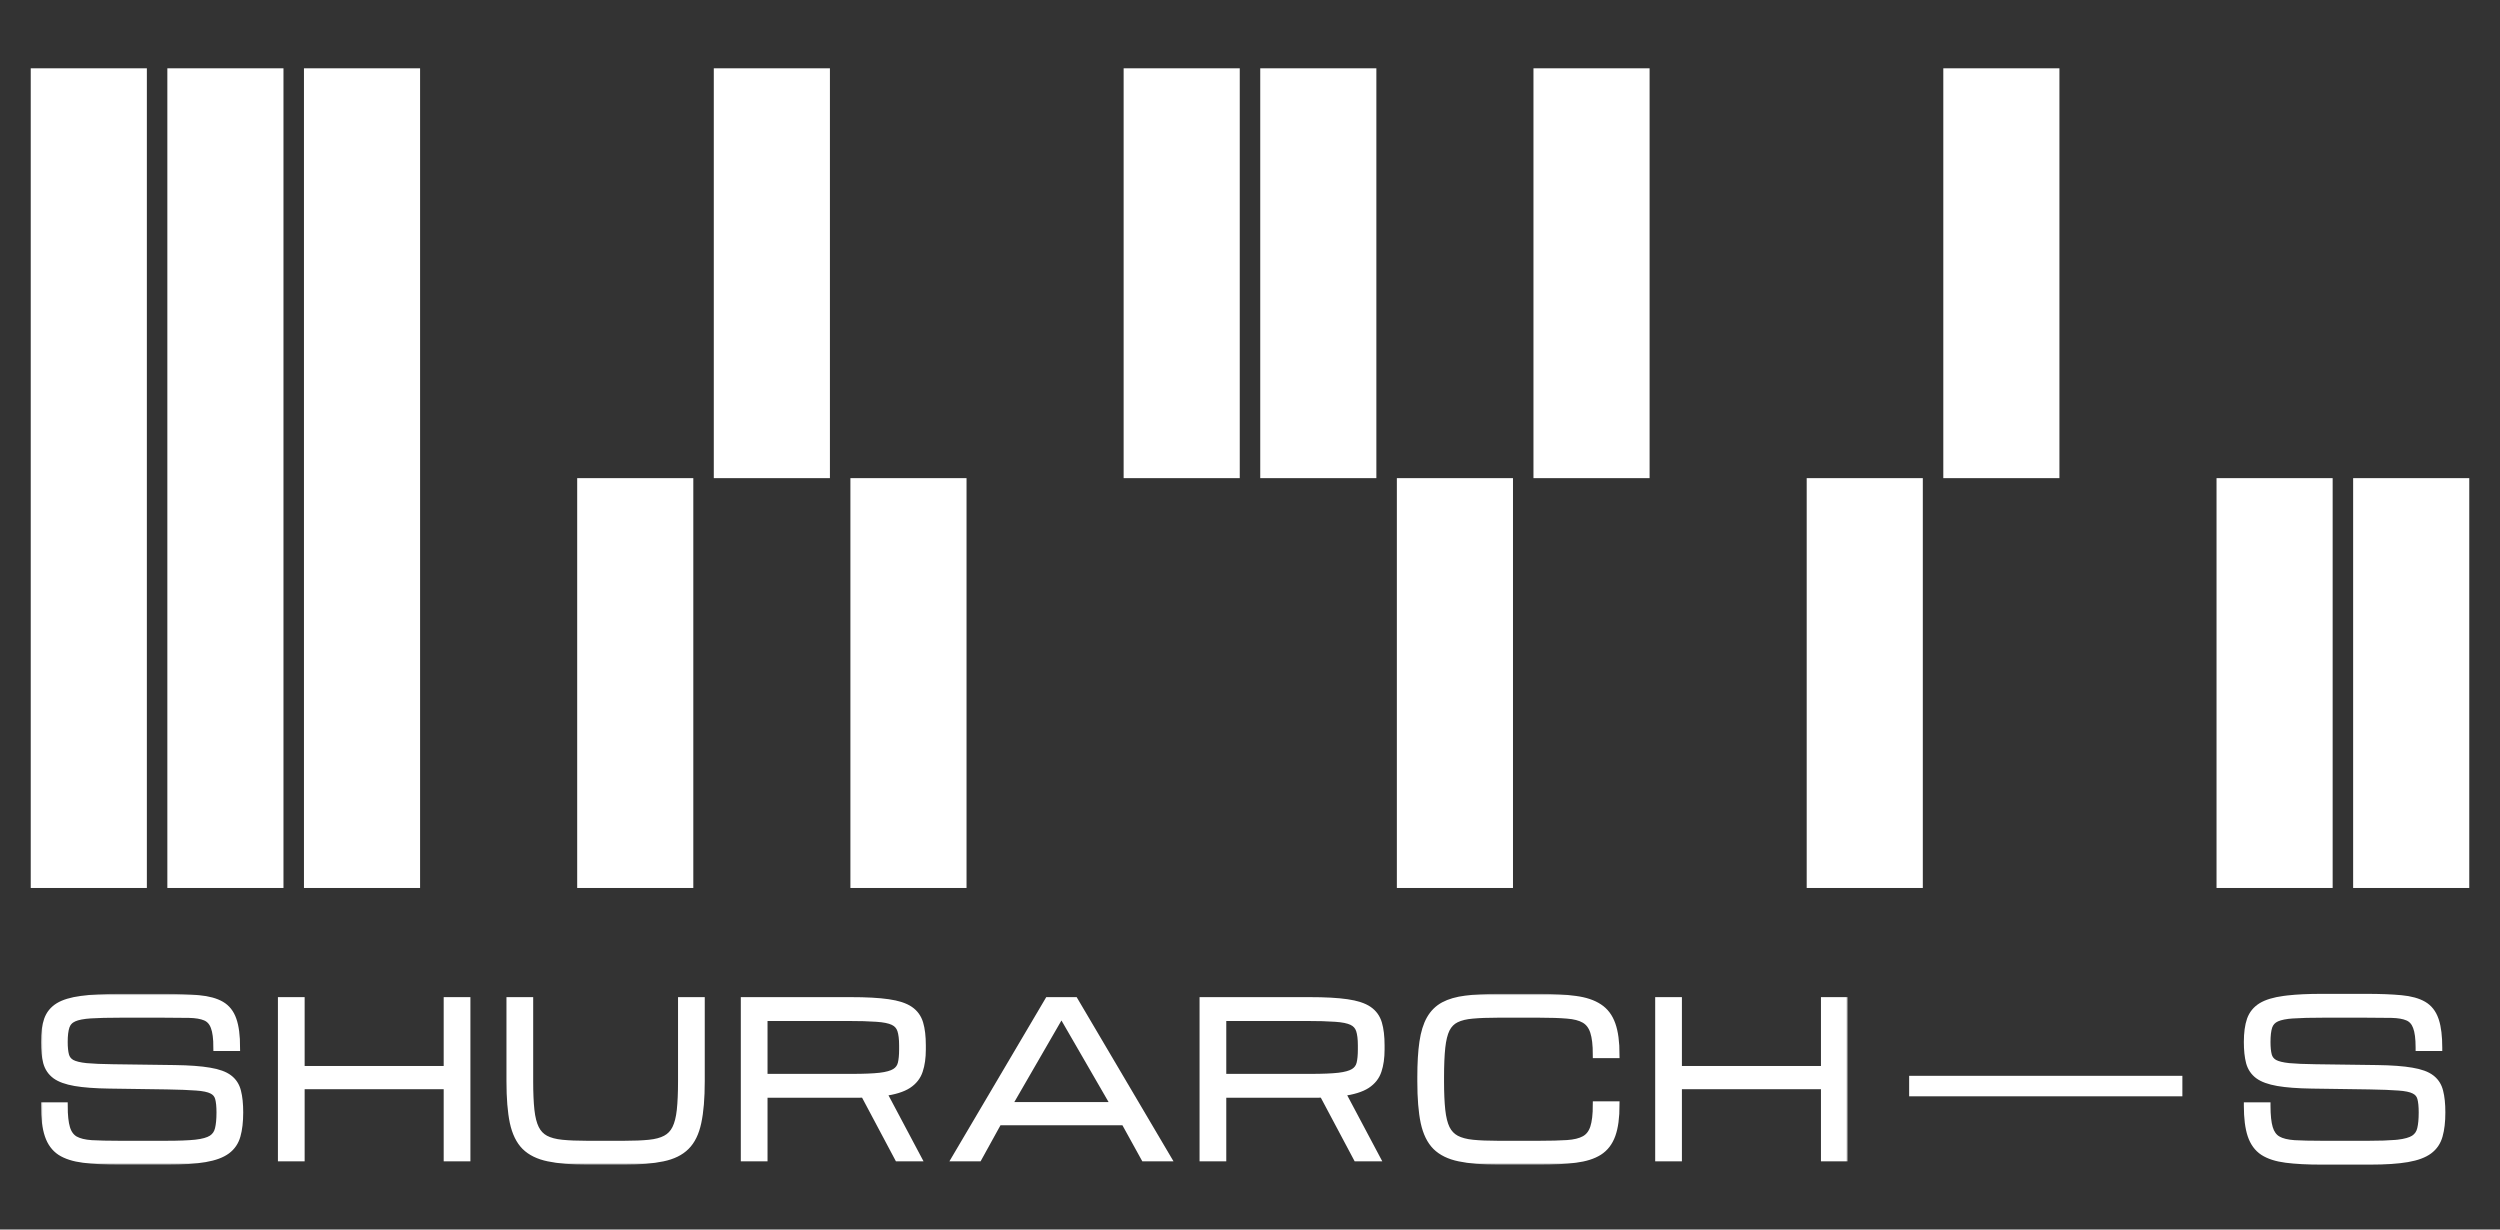 <?xml version="1.0" encoding="UTF-8"?> <svg xmlns="http://www.w3.org/2000/svg" width="732" height="360" viewBox="0 0 732 360" fill="none"><rect x="0" y="0" width="732" height="360" fill="#333333" stroke="none"/><mask id="path-1-outside-1_189_217" maskUnits="userSpaceOnUse" x="12" y="291" width="529" height="50" fill="black"><rect fill="white" x="12" y="291" width="529" height="50"></rect><path d="M64.388 325.72C64.388 323.94 64.247 322.54 63.964 321.52C63.68 320.5 63.043 319.75 62.052 319.27C61.061 318.77 59.524 318.45 57.441 318.31C55.358 318.15 52.507 318.04 48.887 317.98L32.02 317.74C27.854 317.68 24.507 317.43 21.979 316.99C19.451 316.55 17.54 315.86 16.246 314.92C14.952 313.96 14.082 312.68 13.637 311.08C13.212 309.48 13 307.48 13 305.08C13 302.46 13.293 300.3 13.88 298.6C14.486 296.9 15.568 295.57 17.126 294.61C18.703 293.65 20.928 292.98 23.799 292.6C26.671 292.2 30.382 292 34.932 292H47.916C52.042 292 55.48 292.13 58.23 292.39C60.98 292.65 63.165 293.25 64.782 294.19C66.4 295.13 67.553 296.59 68.241 298.57C68.949 300.55 69.302 303.27 69.302 306.73H63.478C63.478 304.05 63.215 302.03 62.689 300.67C62.184 299.29 61.334 298.35 60.141 297.85C58.968 297.35 57.381 297.08 55.379 297.04C53.376 297 50.889 296.98 47.916 296.98H35.236C31.616 296.98 28.714 297.05 26.53 297.19C24.366 297.33 22.728 297.65 21.615 298.15C20.503 298.65 19.755 299.45 19.37 300.55C19.006 301.65 18.824 303.16 18.824 305.08C18.824 306.7 18.956 308 19.219 308.98C19.482 309.96 20.068 310.71 20.978 311.23C21.909 311.73 23.334 312.08 25.256 312.28C27.177 312.46 29.796 312.57 33.112 312.61L51.192 312.85C55.439 312.91 58.827 313.16 61.355 313.6C63.903 314.02 65.804 314.71 67.058 315.67C68.332 316.63 69.171 317.93 69.576 319.57C70 321.19 70.213 323.24 70.213 325.72C70.213 328.42 69.95 330.69 69.424 332.53C68.918 334.35 67.927 335.81 66.451 336.91C64.975 338.01 62.841 338.8 60.05 339.28C57.259 339.76 53.589 340 49.038 340H34.842C30.696 340 27.217 339.82 24.406 339.46C21.595 339.1 19.35 338.38 17.672 337.3C16.013 336.2 14.82 334.57 14.092 332.41C13.364 330.25 13 327.37 13 323.77H18.824C18.824 326.59 19.057 328.77 19.522 330.31C19.987 331.85 20.796 332.96 21.949 333.64C23.122 334.3 24.75 334.7 26.833 334.84C28.936 334.96 31.606 335.02 34.842 335.02H48.735C52.355 335.02 55.217 334.91 57.32 334.69C59.423 334.45 60.98 334.01 61.992 333.37C63.003 332.71 63.65 331.77 63.933 330.55C64.237 329.33 64.388 327.72 64.388 325.72Z"></path><path d="M82.375 339.04V292.96H88.199V313.12H130.911V292.96H136.736V339.04H130.911V317.92H88.199V339.04H82.375Z"></path><path d="M171.831 340C167.281 340 163.54 339.69 160.607 339.07C157.675 338.47 155.379 337.35 153.721 335.71C152.083 334.07 150.93 331.71 150.263 328.63C149.616 325.55 149.292 321.54 149.292 316.6V292.96H155.117V316.6C155.117 320 155.238 322.82 155.481 325.06C155.723 327.3 156.178 329.09 156.846 330.43C157.513 331.77 158.464 332.77 159.697 333.43C160.951 334.09 162.569 334.52 164.551 334.72C166.533 334.92 168.96 335.02 171.831 335.02H182.813C185.705 335.02 188.132 334.92 190.093 334.72C192.075 334.52 193.683 334.09 194.917 333.43C196.17 332.77 197.131 331.77 197.798 330.43C198.466 329.09 198.921 327.3 199.164 325.06C199.406 322.82 199.528 320 199.528 316.6V292.96H205.352V316.6C205.352 321.54 205.018 325.55 204.351 328.63C203.704 331.71 202.551 334.07 200.893 335.71C199.255 337.35 196.969 338.47 194.037 339.07C191.104 339.69 187.363 340 182.813 340H171.831Z"></path><path d="M217.908 292.96H249.093C253.644 292.96 257.304 293.16 260.075 293.56C262.865 293.96 264.979 294.65 266.415 295.63C267.851 296.61 268.821 297.95 269.327 299.65C269.833 301.35 270.085 303.5 270.085 306.1V307.3C270.085 309.7 269.792 311.77 269.206 313.51C268.639 315.23 267.537 316.63 265.899 317.71C264.261 318.77 261.834 319.52 258.619 319.96L268.751 339.04H262.926L253.006 320.38C252.602 320.4 252.177 320.41 251.732 320.41C251.308 320.41 250.863 320.41 250.398 320.41H223.733V339.04H217.908V292.96ZM223.733 315.43H249.488C252.946 315.43 255.666 315.32 257.648 315.1C259.65 314.86 261.116 314.45 262.046 313.87C262.997 313.29 263.604 312.47 263.867 311.41C264.129 310.35 264.261 308.98 264.261 307.3V306.1C264.261 304.2 264.079 302.7 263.715 301.6C263.351 300.5 262.623 299.69 261.531 299.17C260.439 298.65 258.811 298.32 256.647 298.18C254.483 298.02 251.591 297.94 247.971 297.94H223.733V315.43Z"></path><path d="M279.73 339.04L306.91 292.96H314.676L341.856 339.04H335.061L329.237 328.48H292.349L286.525 339.04H279.73ZM295.261 323.68H326.325L310.793 296.8L295.261 323.68Z"></path><path d="M352.229 292.96H383.414C387.964 292.96 391.624 293.16 394.395 293.56C397.186 293.96 399.299 294.65 400.735 295.63C402.171 296.61 403.142 297.95 403.647 299.65C404.153 301.35 404.406 303.5 404.406 306.1V307.3C404.406 309.7 404.112 311.77 403.526 313.51C402.96 315.23 401.857 316.63 400.219 317.71C398.581 318.77 396.154 319.52 392.939 319.96L403.071 339.04H397.246L387.327 320.38C386.922 320.4 386.498 320.41 386.053 320.41C385.628 320.41 385.183 320.41 384.718 320.41H358.053V339.04H352.229V292.96ZM358.053 315.43H383.808C387.266 315.43 389.986 315.32 391.968 315.1C393.97 314.86 395.436 314.45 396.367 313.87C397.317 313.29 397.924 312.47 398.187 311.41C398.45 310.35 398.581 308.98 398.581 307.3V306.1C398.581 304.2 398.399 302.7 398.035 301.6C397.671 300.5 396.943 299.69 395.851 299.17C394.759 298.65 393.131 298.32 390.967 298.18C388.803 298.02 385.911 297.94 382.291 297.94H358.053V315.43Z"></path><path d="M415.991 316.6V315.4C415.991 311.32 416.194 307.9 416.598 305.14C417.003 302.36 417.7 300.1 418.691 298.36C419.682 296.62 421.027 295.29 422.726 294.37C424.445 293.45 426.599 292.83 429.187 292.51C431.776 292.17 434.89 292 438.531 292H450.756C454.922 292 458.431 292.2 461.282 292.6C464.154 292.98 466.459 293.75 468.199 294.91C469.958 296.05 471.232 297.74 472.021 299.98C472.81 302.2 473.204 305.15 473.204 308.83H467.38C467.38 305.93 467.117 303.68 466.591 302.08C466.065 300.46 465.175 299.29 463.921 298.57C462.688 297.85 460.999 297.41 458.855 297.25C456.712 297.07 454.012 296.98 450.756 296.98H438.531C435.639 296.98 433.202 297.07 431.22 297.25C429.238 297.41 427.62 297.8 426.366 298.42C425.132 299.02 424.182 299.98 423.515 301.3C422.867 302.62 422.422 304.42 422.18 306.7C421.937 308.98 421.816 311.88 421.816 315.4V316.6C421.816 320 421.937 322.82 422.18 325.06C422.422 327.3 422.867 329.09 423.515 330.43C424.182 331.77 425.132 332.77 426.366 333.43C427.62 334.09 429.238 334.52 431.22 334.72C433.202 334.92 435.639 335.02 438.531 335.02H450.756C454.012 335.02 456.712 334.95 458.855 334.81C460.999 334.67 462.688 334.26 463.921 333.58C465.175 332.9 466.065 331.77 466.591 330.19C467.117 328.59 467.38 326.35 467.38 323.47H473.204C473.204 327.15 472.81 330.09 472.021 332.29C471.232 334.49 469.958 336.15 468.199 337.27C466.459 338.37 464.154 339.1 461.282 339.46C458.431 339.82 454.922 340 450.756 340H438.531C433.98 340 430.239 339.69 427.306 339.07C424.374 338.47 422.079 337.35 420.42 335.71C418.782 334.07 417.629 331.71 416.962 328.63C416.315 325.55 415.991 321.54 415.991 316.6Z"></path><path d="M485.639 339.04V292.96H491.463V313.12H534.176V292.96H540V339.04H534.176V317.92H491.463V339.04H485.639Z"></path></mask><path d="M64.388 325.72C64.388 323.94 64.247 322.54 63.964 321.52C63.68 320.5 63.043 319.75 62.052 319.27C61.061 318.77 59.524 318.45 57.441 318.31C55.358 318.15 52.507 318.04 48.887 317.98L32.02 317.74C27.854 317.68 24.507 317.43 21.979 316.99C19.451 316.55 17.54 315.86 16.246 314.92C14.952 313.96 14.082 312.68 13.637 311.08C13.212 309.48 13 307.48 13 305.08C13 302.46 13.293 300.3 13.88 298.6C14.486 296.9 15.568 295.57 17.126 294.61C18.703 293.65 20.928 292.98 23.799 292.6C26.671 292.2 30.382 292 34.932 292H47.916C52.042 292 55.48 292.13 58.23 292.39C60.98 292.65 63.165 293.25 64.782 294.19C66.4 295.13 67.553 296.59 68.241 298.57C68.949 300.55 69.302 303.27 69.302 306.73H63.478C63.478 304.05 63.215 302.03 62.689 300.67C62.184 299.29 61.334 298.35 60.141 297.85C58.968 297.35 57.381 297.08 55.379 297.04C53.376 297 50.889 296.98 47.916 296.98H35.236C31.616 296.98 28.714 297.05 26.53 297.19C24.366 297.33 22.728 297.65 21.615 298.15C20.503 298.65 19.755 299.45 19.37 300.55C19.006 301.65 18.824 303.16 18.824 305.08C18.824 306.7 18.956 308 19.219 308.98C19.482 309.96 20.068 310.71 20.978 311.23C21.909 311.73 23.334 312.08 25.256 312.28C27.177 312.46 29.796 312.57 33.112 312.61L51.192 312.85C55.439 312.91 58.827 313.16 61.355 313.6C63.903 314.02 65.804 314.71 67.058 315.67C68.332 316.63 69.171 317.93 69.576 319.57C70 321.19 70.213 323.24 70.213 325.72C70.213 328.42 69.95 330.69 69.424 332.53C68.918 334.35 67.927 335.81 66.451 336.91C64.975 338.01 62.841 338.8 60.05 339.28C57.259 339.76 53.589 340 49.038 340H34.842C30.696 340 27.217 339.82 24.406 339.46C21.595 339.1 19.35 338.38 17.672 337.3C16.013 336.2 14.82 334.57 14.092 332.41C13.364 330.25 13 327.37 13 323.77H18.824C18.824 326.59 19.057 328.77 19.522 330.31C19.987 331.85 20.796 332.96 21.949 333.64C23.122 334.3 24.75 334.7 26.833 334.84C28.936 334.96 31.606 335.02 34.842 335.02H48.735C52.355 335.02 55.217 334.91 57.32 334.69C59.423 334.45 60.98 334.01 61.992 333.37C63.003 332.71 63.65 331.77 63.933 330.55C64.237 329.33 64.388 327.72 64.388 325.72Z" fill="white"></path><path d="M82.375 339.04V292.96H88.199V313.12H130.911V292.96H136.736V339.04H130.911V317.92H88.199V339.04H82.375Z" fill="white"></path><path d="M171.831 340C167.281 340 163.54 339.69 160.607 339.07C157.675 338.47 155.379 337.35 153.721 335.71C152.083 334.07 150.93 331.71 150.263 328.63C149.616 325.55 149.292 321.54 149.292 316.6V292.96H155.117V316.6C155.117 320 155.238 322.82 155.481 325.06C155.723 327.3 156.178 329.09 156.846 330.43C157.513 331.77 158.464 332.77 159.697 333.43C160.951 334.09 162.569 334.52 164.551 334.72C166.533 334.92 168.96 335.02 171.831 335.02H182.813C185.705 335.02 188.132 334.92 190.093 334.72C192.075 334.52 193.683 334.09 194.917 333.43C196.17 332.77 197.131 331.77 197.798 330.43C198.466 329.09 198.921 327.3 199.164 325.06C199.406 322.82 199.528 320 199.528 316.6V292.96H205.352V316.6C205.352 321.54 205.018 325.55 204.351 328.63C203.704 331.71 202.551 334.07 200.893 335.71C199.255 337.35 196.969 338.47 194.037 339.07C191.104 339.69 187.363 340 182.813 340H171.831Z" fill="white"></path><path d="M217.908 292.96H249.093C253.644 292.96 257.304 293.16 260.075 293.56C262.865 293.96 264.979 294.65 266.415 295.63C267.851 296.61 268.821 297.95 269.327 299.65C269.833 301.35 270.085 303.5 270.085 306.1V307.3C270.085 309.7 269.792 311.77 269.206 313.51C268.639 315.23 267.537 316.63 265.899 317.71C264.261 318.77 261.834 319.52 258.619 319.96L268.751 339.04H262.926L253.006 320.38C252.602 320.4 252.177 320.41 251.732 320.41C251.308 320.41 250.863 320.41 250.398 320.41H223.733V339.04H217.908V292.96ZM223.733 315.43H249.488C252.946 315.43 255.666 315.32 257.648 315.1C259.65 314.86 261.116 314.45 262.046 313.87C262.997 313.29 263.604 312.47 263.867 311.41C264.129 310.35 264.261 308.98 264.261 307.3V306.1C264.261 304.2 264.079 302.7 263.715 301.6C263.351 300.5 262.623 299.69 261.531 299.17C260.439 298.65 258.811 298.32 256.647 298.18C254.483 298.02 251.591 297.94 247.971 297.94H223.733V315.43Z" fill="white"></path><path d="M279.73 339.04L306.91 292.96H314.676L341.856 339.04H335.061L329.237 328.48H292.349L286.525 339.04H279.73ZM295.261 323.68H326.325L310.793 296.8L295.261 323.68Z" fill="white"></path><path d="M352.229 292.96H383.414C387.964 292.96 391.624 293.16 394.395 293.56C397.186 293.96 399.299 294.65 400.735 295.63C402.171 296.61 403.142 297.95 403.647 299.65C404.153 301.35 404.406 303.5 404.406 306.1V307.3C404.406 309.7 404.112 311.77 403.526 313.51C402.96 315.23 401.857 316.63 400.219 317.71C398.581 318.77 396.154 319.52 392.939 319.96L403.071 339.04H397.246L387.327 320.38C386.922 320.4 386.498 320.41 386.053 320.41C385.628 320.41 385.183 320.41 384.718 320.41H358.053V339.04H352.229V292.96ZM358.053 315.43H383.808C387.266 315.43 389.986 315.32 391.968 315.1C393.97 314.86 395.436 314.45 396.367 313.87C397.317 313.29 397.924 312.47 398.187 311.41C398.45 310.35 398.581 308.98 398.581 307.3V306.1C398.581 304.2 398.399 302.7 398.035 301.6C397.671 300.5 396.943 299.69 395.851 299.17C394.759 298.65 393.131 298.32 390.967 298.18C388.803 298.02 385.911 297.94 382.291 297.94H358.053V315.43Z" fill="white"></path><path d="M415.991 316.6V315.4C415.991 311.32 416.194 307.9 416.598 305.14C417.003 302.36 417.7 300.1 418.691 298.36C419.682 296.62 421.027 295.29 422.726 294.37C424.445 293.45 426.599 292.83 429.187 292.51C431.776 292.17 434.89 292 438.531 292H450.756C454.922 292 458.431 292.2 461.282 292.6C464.154 292.98 466.459 293.75 468.199 294.91C469.958 296.05 471.232 297.74 472.021 299.98C472.81 302.2 473.204 305.15 473.204 308.83H467.38C467.38 305.93 467.117 303.68 466.591 302.08C466.065 300.46 465.175 299.29 463.921 298.57C462.688 297.85 460.999 297.41 458.855 297.25C456.712 297.07 454.012 296.98 450.756 296.98H438.531C435.639 296.98 433.202 297.07 431.22 297.25C429.238 297.41 427.62 297.8 426.366 298.42C425.132 299.02 424.182 299.98 423.515 301.3C422.867 302.62 422.422 304.42 422.18 306.7C421.937 308.98 421.816 311.88 421.816 315.4V316.6C421.816 320 421.937 322.82 422.18 325.06C422.422 327.3 422.867 329.09 423.515 330.43C424.182 331.77 425.132 332.77 426.366 333.43C427.62 334.09 429.238 334.52 431.22 334.72C433.202 334.92 435.639 335.02 438.531 335.02H450.756C454.012 335.02 456.712 334.95 458.855 334.81C460.999 334.67 462.688 334.26 463.921 333.58C465.175 332.9 466.065 331.77 466.591 330.19C467.117 328.59 467.38 326.35 467.38 323.47H473.204C473.204 327.15 472.81 330.09 472.021 332.29C471.232 334.49 469.958 336.15 468.199 337.27C466.459 338.37 464.154 339.1 461.282 339.46C458.431 339.82 454.922 340 450.756 340H438.531C433.98 340 430.239 339.69 427.306 339.07C424.374 338.47 422.079 337.35 420.42 335.71C418.782 334.07 417.629 331.71 416.962 328.63C416.315 325.55 415.991 321.54 415.991 316.6Z" fill="white"></path><path d="M485.639 339.04V292.96H491.463V313.12H534.176V292.96H540V339.04H534.176V317.92H491.463V339.04H485.639Z" fill="white"></path><path d="M64.388 325.72C64.388 323.94 64.247 322.54 63.964 321.52C63.68 320.5 63.043 319.75 62.052 319.27C61.061 318.77 59.524 318.45 57.441 318.31C55.358 318.15 52.507 318.04 48.887 317.98L32.02 317.74C27.854 317.68 24.507 317.43 21.979 316.99C19.451 316.55 17.54 315.86 16.246 314.92C14.952 313.96 14.082 312.68 13.637 311.08C13.212 309.48 13 307.48 13 305.08C13 302.46 13.293 300.3 13.88 298.6C14.486 296.9 15.568 295.57 17.126 294.61C18.703 293.65 20.928 292.98 23.799 292.6C26.671 292.2 30.382 292 34.932 292H47.916C52.042 292 55.48 292.13 58.23 292.39C60.98 292.65 63.165 293.25 64.782 294.19C66.4 295.13 67.553 296.59 68.241 298.57C68.949 300.55 69.302 303.27 69.302 306.73H63.478C63.478 304.05 63.215 302.03 62.689 300.67C62.184 299.29 61.334 298.35 60.141 297.85C58.968 297.35 57.381 297.08 55.379 297.04C53.376 297 50.889 296.98 47.916 296.98H35.236C31.616 296.98 28.714 297.05 26.53 297.19C24.366 297.33 22.728 297.65 21.615 298.15C20.503 298.65 19.755 299.45 19.37 300.55C19.006 301.65 18.824 303.16 18.824 305.08C18.824 306.7 18.956 308 19.219 308.98C19.482 309.96 20.068 310.71 20.978 311.23C21.909 311.73 23.334 312.08 25.256 312.28C27.177 312.46 29.796 312.57 33.112 312.61L51.192 312.85C55.439 312.91 58.827 313.16 61.355 313.6C63.903 314.02 65.804 314.71 67.058 315.67C68.332 316.63 69.171 317.93 69.576 319.57C70 321.19 70.213 323.24 70.213 325.72C70.213 328.42 69.95 330.69 69.424 332.53C68.918 334.35 67.927 335.81 66.451 336.91C64.975 338.01 62.841 338.8 60.05 339.28C57.259 339.76 53.589 340 49.038 340H34.842C30.696 340 27.217 339.82 24.406 339.46C21.595 339.1 19.35 338.38 17.672 337.3C16.013 336.2 14.82 334.57 14.092 332.41C13.364 330.25 13 327.37 13 323.77H18.824C18.824 326.59 19.057 328.77 19.522 330.31C19.987 331.85 20.796 332.96 21.949 333.64C23.122 334.3 24.75 334.7 26.833 334.84C28.936 334.96 31.606 335.02 34.842 335.02H48.735C52.355 335.02 55.217 334.91 57.32 334.69C59.423 334.45 60.98 334.01 61.992 333.37C63.003 332.71 63.65 331.77 63.933 330.55C64.237 329.33 64.388 327.72 64.388 325.72Z" stroke="white" stroke-width="2" mask="url(#path-1-outside-1_189_217)"></path><path d="M82.375 339.04V292.96H88.199V313.12H130.911V292.96H136.736V339.04H130.911V317.92H88.199V339.04H82.375Z" stroke="white" stroke-width="2" mask="url(#path-1-outside-1_189_217)"></path><path d="M171.831 340C167.281 340 163.54 339.69 160.607 339.07C157.675 338.47 155.379 337.35 153.721 335.71C152.083 334.07 150.93 331.71 150.263 328.63C149.616 325.55 149.292 321.54 149.292 316.6V292.96H155.117V316.6C155.117 320 155.238 322.82 155.481 325.06C155.723 327.3 156.178 329.09 156.846 330.43C157.513 331.77 158.464 332.77 159.697 333.43C160.951 334.09 162.569 334.52 164.551 334.72C166.533 334.92 168.96 335.02 171.831 335.02H182.813C185.705 335.02 188.132 334.92 190.093 334.72C192.075 334.52 193.683 334.09 194.917 333.43C196.17 332.77 197.131 331.77 197.798 330.43C198.466 329.09 198.921 327.3 199.164 325.06C199.406 322.82 199.528 320 199.528 316.6V292.96H205.352V316.6C205.352 321.54 205.018 325.55 204.351 328.63C203.704 331.71 202.551 334.07 200.893 335.71C199.255 337.35 196.969 338.47 194.037 339.07C191.104 339.69 187.363 340 182.813 340H171.831Z" stroke="white" stroke-width="2" mask="url(#path-1-outside-1_189_217)"></path><path d="M217.908 292.96H249.093C253.644 292.96 257.304 293.16 260.075 293.56C262.865 293.96 264.979 294.65 266.415 295.63C267.851 296.61 268.821 297.95 269.327 299.65C269.833 301.35 270.085 303.5 270.085 306.1V307.3C270.085 309.7 269.792 311.77 269.206 313.51C268.639 315.23 267.537 316.63 265.899 317.71C264.261 318.77 261.834 319.52 258.619 319.96L268.751 339.04H262.926L253.006 320.38C252.602 320.4 252.177 320.41 251.732 320.41C251.308 320.41 250.863 320.41 250.398 320.41H223.733V339.04H217.908V292.96ZM223.733 315.43H249.488C252.946 315.43 255.666 315.32 257.648 315.1C259.65 314.86 261.116 314.45 262.046 313.87C262.997 313.29 263.604 312.47 263.867 311.41C264.129 310.35 264.261 308.98 264.261 307.3V306.1C264.261 304.2 264.079 302.7 263.715 301.6C263.351 300.5 262.623 299.69 261.531 299.17C260.439 298.65 258.811 298.32 256.647 298.18C254.483 298.02 251.591 297.94 247.971 297.94H223.733V315.43Z" stroke="white" stroke-width="2" mask="url(#path-1-outside-1_189_217)"></path><path d="M279.73 339.04L306.91 292.96H314.676L341.856 339.04H335.061L329.237 328.48H292.349L286.525 339.04H279.73ZM295.261 323.68H326.325L310.793 296.8L295.261 323.68Z" stroke="white" stroke-width="2" mask="url(#path-1-outside-1_189_217)"></path><path d="M352.229 292.96H383.414C387.964 292.96 391.624 293.16 394.395 293.56C397.186 293.96 399.299 294.65 400.735 295.63C402.171 296.61 403.142 297.95 403.647 299.65C404.153 301.35 404.406 303.5 404.406 306.1V307.3C404.406 309.7 404.112 311.77 403.526 313.51C402.96 315.23 401.857 316.63 400.219 317.71C398.581 318.77 396.154 319.52 392.939 319.96L403.071 339.04H397.246L387.327 320.38C386.922 320.4 386.498 320.41 386.053 320.41C385.628 320.41 385.183 320.41 384.718 320.41H358.053V339.04H352.229V292.96ZM358.053 315.43H383.808C387.266 315.43 389.986 315.32 391.968 315.1C393.97 314.86 395.436 314.45 396.367 313.87C397.317 313.29 397.924 312.47 398.187 311.41C398.45 310.35 398.581 308.98 398.581 307.3V306.1C398.581 304.2 398.399 302.7 398.035 301.6C397.671 300.5 396.943 299.69 395.851 299.17C394.759 298.65 393.131 298.32 390.967 298.18C388.803 298.02 385.911 297.94 382.291 297.94H358.053V315.43Z" stroke="white" stroke-width="2" mask="url(#path-1-outside-1_189_217)"></path><path d="M415.991 316.6V315.4C415.991 311.32 416.194 307.9 416.598 305.14C417.003 302.36 417.7 300.1 418.691 298.36C419.682 296.62 421.027 295.29 422.726 294.37C424.445 293.45 426.599 292.83 429.187 292.51C431.776 292.17 434.89 292 438.531 292H450.756C454.922 292 458.431 292.2 461.282 292.6C464.154 292.98 466.459 293.75 468.199 294.91C469.958 296.05 471.232 297.74 472.021 299.98C472.81 302.2 473.204 305.15 473.204 308.83H467.38C467.38 305.93 467.117 303.68 466.591 302.08C466.065 300.46 465.175 299.29 463.921 298.57C462.688 297.85 460.999 297.41 458.855 297.25C456.712 297.07 454.012 296.98 450.756 296.98H438.531C435.639 296.98 433.202 297.07 431.22 297.25C429.238 297.41 427.62 297.8 426.366 298.42C425.132 299.02 424.182 299.98 423.515 301.3C422.867 302.62 422.422 304.42 422.18 306.7C421.937 308.98 421.816 311.88 421.816 315.4V316.6C421.816 320 421.937 322.82 422.18 325.06C422.422 327.3 422.867 329.09 423.515 330.43C424.182 331.77 425.132 332.77 426.366 333.43C427.62 334.09 429.238 334.52 431.22 334.72C433.202 334.92 435.639 335.02 438.531 335.02H450.756C454.012 335.02 456.712 334.95 458.855 334.81C460.999 334.67 462.688 334.26 463.921 333.58C465.175 332.9 466.065 331.77 466.591 330.19C467.117 328.59 467.38 326.35 467.38 323.47H473.204C473.204 327.15 472.81 330.09 472.021 332.29C471.232 334.49 469.958 336.15 468.199 337.27C466.459 338.37 464.154 339.1 461.282 339.46C458.431 339.82 454.922 340 450.756 340H438.531C433.98 340 430.239 339.69 427.306 339.07C424.374 338.47 422.079 337.35 420.42 335.71C418.782 334.07 417.629 331.71 416.962 328.63C416.315 325.55 415.991 321.54 415.991 316.6Z" stroke="white" stroke-width="2" mask="url(#path-1-outside-1_189_217)"></path><path d="M485.639 339.04V292.96H491.463V313.12H534.176V292.96H540V339.04H534.176V317.92H491.463V339.04H485.639Z" stroke="white" stroke-width="2" mask="url(#path-1-outside-1_189_217)"></path><path d="M692.786 291.5C696.905 291.5 700.348 291.631 703.109 291.893C705.89 292.156 708.145 292.768 709.842 293.758C711.569 294.765 712.788 296.326 713.507 298.402L713.64 298.797C714.282 300.811 714.594 303.463 714.594 306.73V307.23H707.791V306.73C707.791 304.069 707.528 302.123 707.038 300.85L707.035 300.842C706.572 299.572 705.815 298.749 704.772 298.311L704.77 298.31C703.684 297.845 702.174 297.579 700.211 297.54C698.221 297.5 695.746 297.48 692.786 297.48H680.153C676.552 297.48 673.672 297.55 671.512 297.689V297.688C669.377 297.827 667.816 298.142 666.789 298.605C665.8 299.052 665.155 299.75 664.819 300.714C664.482 301.741 664.303 303.188 664.303 305.08C664.303 306.679 664.433 307.93 664.679 308.851C664.905 309.698 665.403 310.34 666.198 310.796C667.039 311.246 668.377 311.585 670.262 311.782H670.261C672.155 311.96 674.747 312.07 678.044 312.11L696.057 312.35H696.058C700.298 312.41 703.7 312.66 706.256 313.106C708.828 313.532 710.815 314.24 712.158 315.271L712.409 315.47C713.634 316.48 714.446 317.812 714.849 319.443C715.286 321.119 715.5 323.216 715.5 325.72C715.5 328.449 715.236 330.768 714.695 332.667C714.163 334.589 713.113 336.143 711.552 337.311C709.993 338.476 707.781 339.286 704.961 339.772C702.141 340.259 698.451 340.5 693.904 340.5H679.761C675.618 340.5 672.129 340.32 669.3 339.956C666.454 339.59 664.138 338.853 662.383 337.72L662.377 337.716C660.619 336.546 659.369 334.818 658.614 332.569C657.865 330.337 657.5 327.396 657.5 323.77V323.27H664.303V323.77C664.303 326.572 664.534 328.695 664.977 330.166C665.412 331.612 666.152 332.606 667.171 333.21H667.17C668.247 333.816 669.783 334.204 671.815 334.341H671.814C673.896 334.46 676.544 334.52 679.761 334.52H693.603C696.752 334.52 699.313 334.436 701.291 334.27L702.104 334.192C704.17 333.955 705.631 333.527 706.542 332.948C707.433 332.362 708.003 331.535 708.257 330.438L708.259 330.43C708.547 329.265 708.697 327.7 708.697 325.72C708.697 323.959 708.557 322.61 708.292 321.653C708.05 320.777 707.515 320.14 706.651 319.72L706.645 319.716C705.749 319.262 704.299 318.947 702.242 318.809H702.238C700.178 318.65 697.348 318.539 693.745 318.479V318.479L676.942 318.24C672.78 318.18 669.416 317.929 666.86 317.482C664.307 317.036 662.317 316.328 660.939 315.324L660.936 315.321C659.554 314.293 658.624 312.917 658.152 311.214L658.151 311.208C657.713 309.552 657.5 307.506 657.5 305.08C657.5 302.428 657.795 300.208 658.403 298.438L658.405 298.433C659.048 296.624 660.201 295.204 661.848 294.185L661.85 294.184C663.504 293.173 665.797 292.489 668.69 292.104L669.813 291.963C672.526 291.654 675.874 291.5 679.851 291.5H692.786Z" fill="white" stroke="white"></path><rect x="559" y="315" width="80" height="6" fill="white"></rect><rect x="9" y="20" width="34" height="240" fill="white"></rect><rect x="49" y="20" width="34" height="240" fill="white"></rect><rect x="89" y="20" width="34" height="240" fill="white"></rect><rect x="169" y="140" width="34" height="120" fill="white"></rect><rect x="249" y="140" width="34" height="120" fill="white"></rect><rect x="409" y="140" width="34" height="120" fill="white"></rect><rect x="529" y="140" width="34" height="120" fill="white"></rect><rect x="649" y="140" width="34" height="120" fill="white"></rect><rect x="689" y="140" width="34" height="120" fill="white"></rect><rect x="209" y="20" width="34" height="120" fill="white"></rect><rect x="329" y="20" width="34" height="120" fill="white"></rect><rect x="369" y="20" width="34" height="120" fill="white"></rect><rect x="449" y="20" width="34" height="120" fill="white"></rect><rect x="569" y="20" width="34" height="120" fill="white"></rect></svg> 